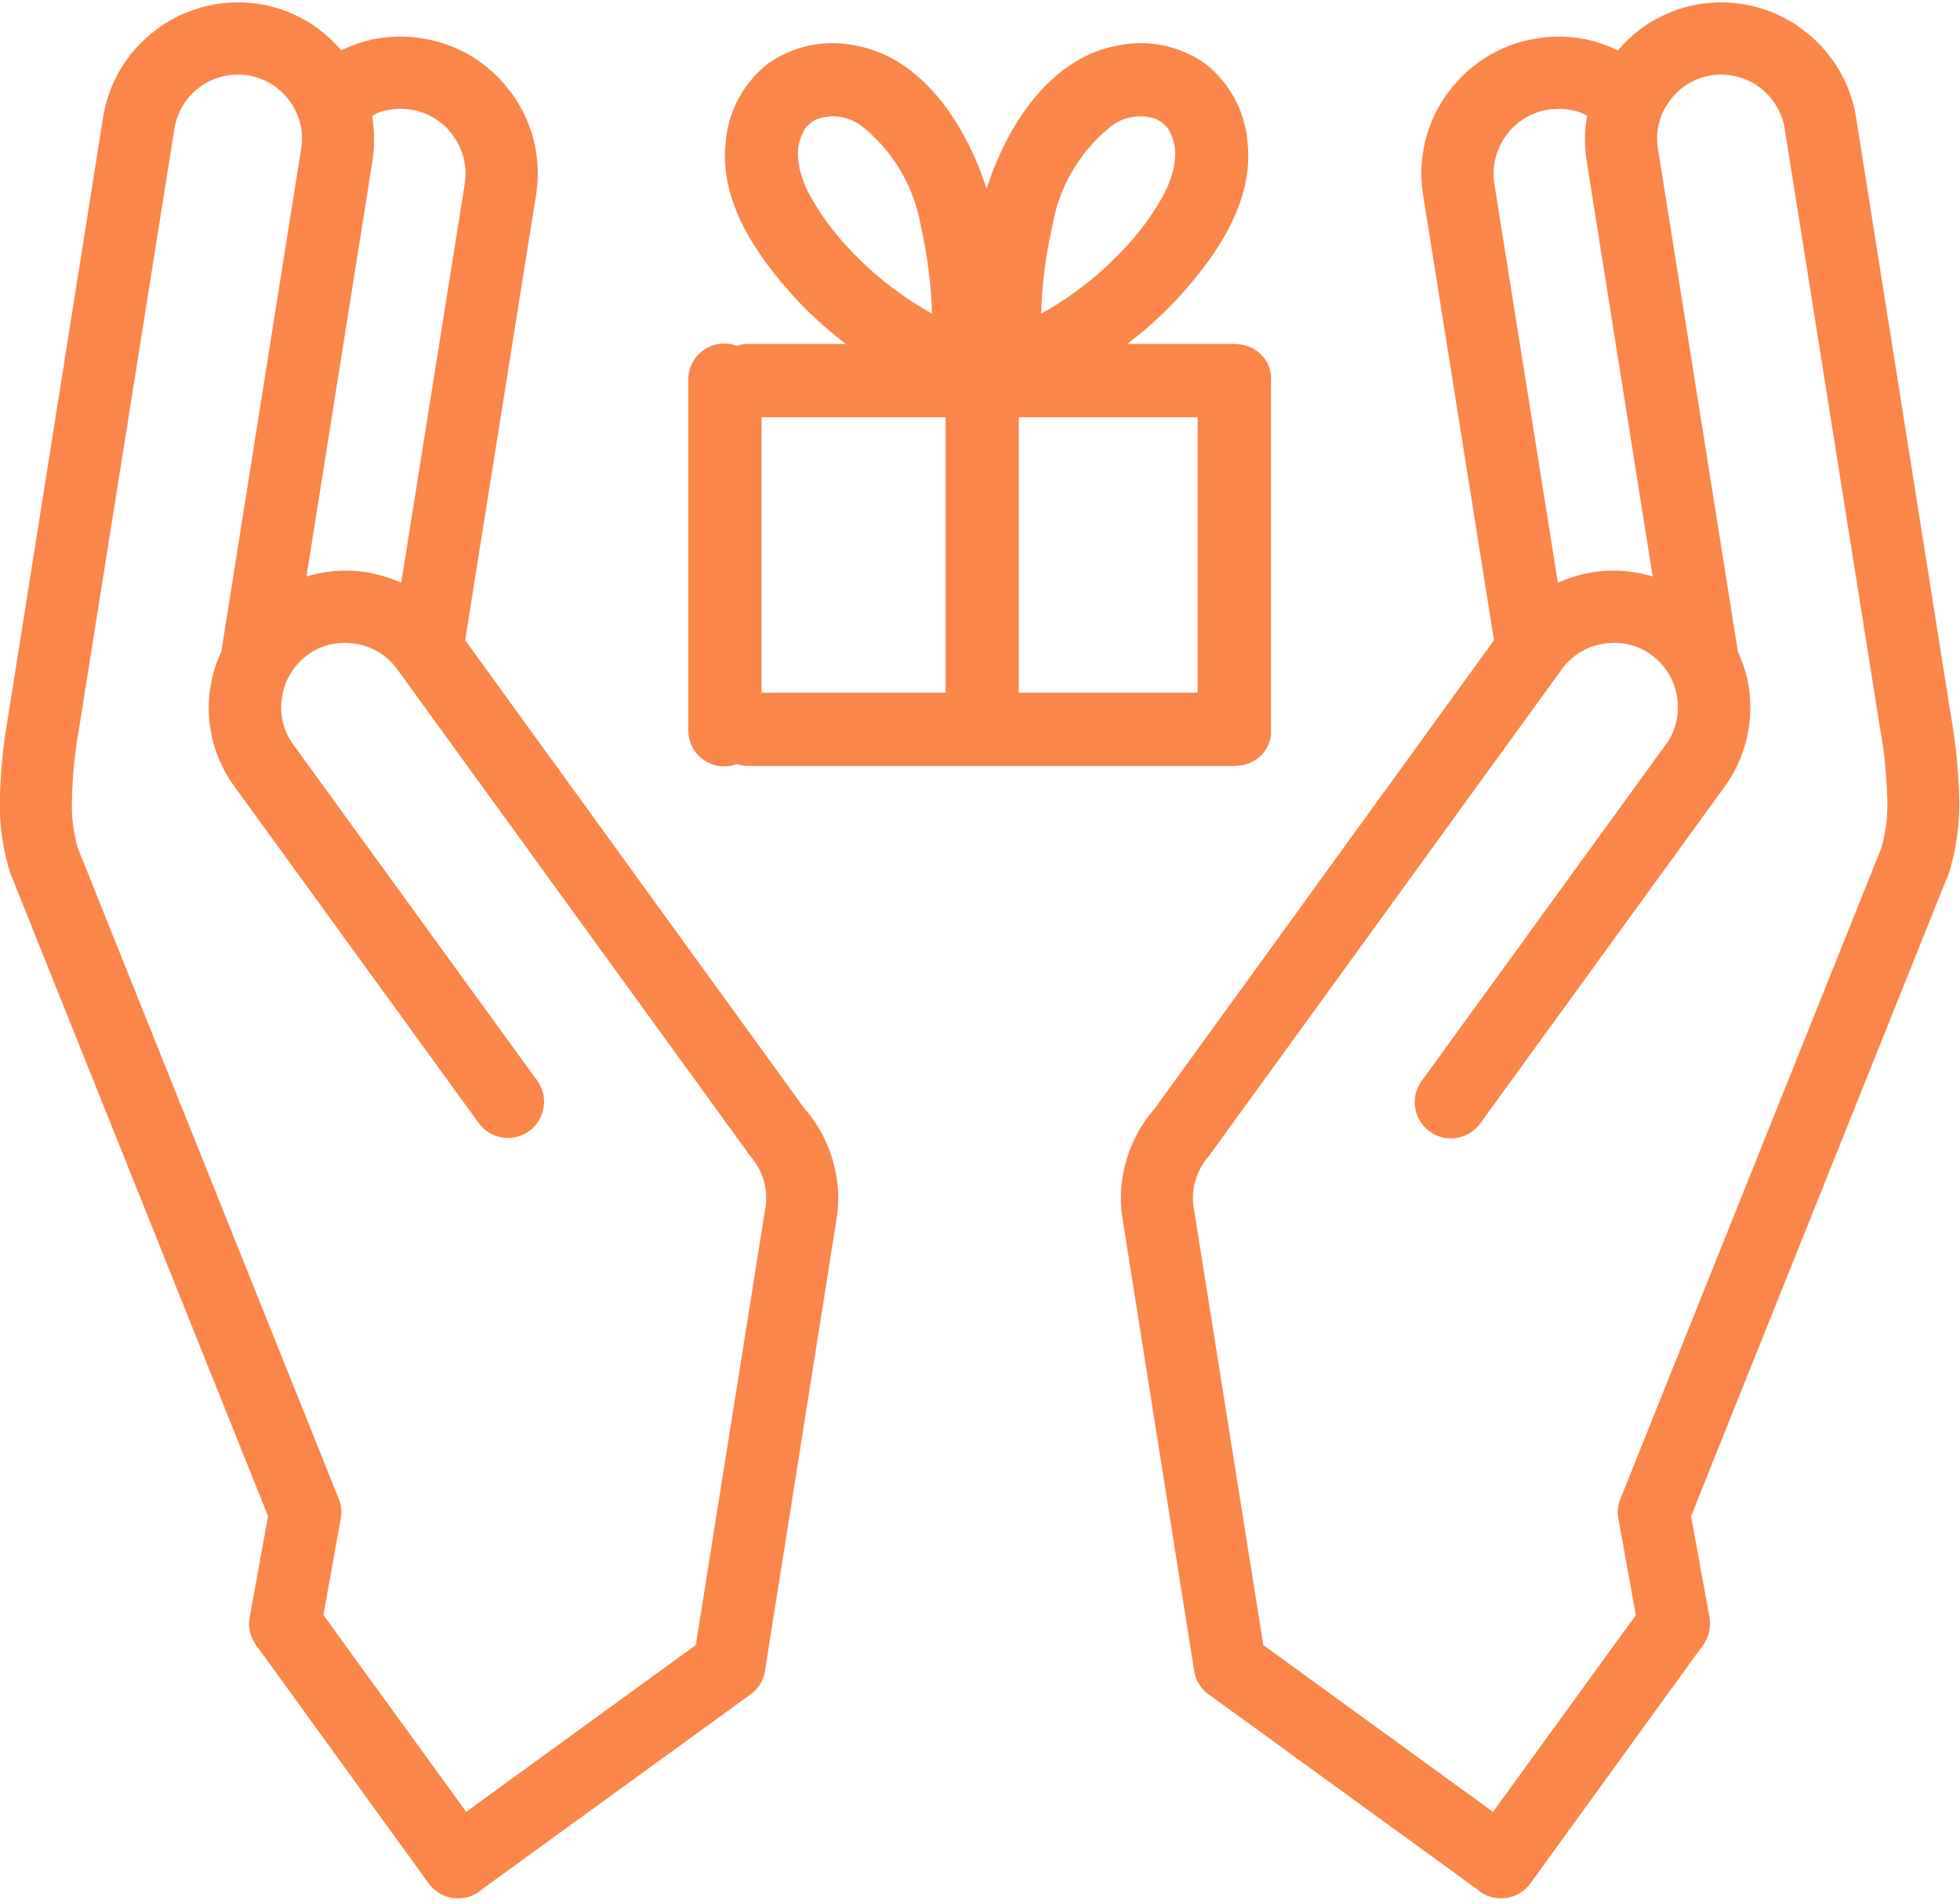 <?xml version="1.0" encoding="UTF-8" standalone="no"?><svg xmlns="http://www.w3.org/2000/svg" xmlns:xlink="http://www.w3.org/1999/xlink" fill="#fa864a" height="78" preserveAspectRatio="xMidYMid meet" version="1" viewBox="-0.0 -0.1 80.3 78.0" width="80.3" zoomAndPan="magnify"><g data-name="16" id="change1_1"><path d="M80.263,32.5a22.576,22.576,0,0,0-.338-3.3L76.042,4.713A5.559,5.559,0,0,0,73.8,1.074L73.5.851l-.006.008A5.6,5.6,0,0,0,69.641.067a5.534,5.534,0,0,0-3.357,1.9,5.782,5.782,0,0,0-.735-.3,5.451,5.451,0,0,0-2.607-.187l-.154.024a5.537,5.537,0,0,0-3.246,1.919l-.24.3a5.56,5.56,0,0,0-1,4.154l2.906,18.247L47.283,45.338l-.049.051a5.537,5.537,0,0,0-1.105,2.1,5.411,5.411,0,0,0-.151,2.25l2.946,18.6a1.446,1.446,0,0,0,.614.976l11,7.983.091.079a1.489,1.489,0,0,0,2.067-.328l7.077-9.766a1.473,1.473,0,0,0,.264-1.13L69.282,62,79.852,35.64A9.518,9.518,0,0,0,80.263,32.5ZM61.7,5.46l.082-.114a2.641,2.641,0,0,1,1.631-.953,2.816,2.816,0,0,1,1.238.082,1.678,1.678,0,0,1,.37.171A5.782,5.782,0,0,0,65,6.46l2.709,17.054a5.478,5.478,0,0,0-2.47-.174,5.84,5.84,0,0,0-1.413.432L61.22,7.411A2.641,2.641,0,0,1,61.7,5.46ZM77.083,34.619,66.391,61.283a1.411,1.411,0,0,0-.077.871l.705,3.9-5.851,8.06-9.411-6.831L48.9,49.327a2.565,2.565,0,0,1,.612-2.052L63.987,27.312a2.62,2.62,0,0,1,1.571-1.022l.139-.022a2.6,2.6,0,0,1,1.834.367l.13.094a2.622,2.622,0,0,1,1.047,1.724,2.585,2.585,0,0,1-.464,1.949l-10,13.774a1.48,1.48,0,0,0,2.4,1.739l10-13.774a5.546,5.546,0,0,0,.993-4.16A5.648,5.648,0,0,0,71.2,26.59L67.927,6a2.57,2.57,0,0,1,.47-1.957l.076-.1A2.6,2.6,0,0,1,70.1,2.986a2.7,2.7,0,0,1,1.852.393l.114.082a2.655,2.655,0,0,1,1.053,1.716L77.018,29.7a19.022,19.022,0,0,1,.3,2.846A6.534,6.534,0,0,1,77.083,34.619ZM33.03,45.389l-.049-.051L19.057,26.122,21.963,7.875a5.56,5.56,0,0,0-1-4.154l-.239-.3a5.54,5.54,0,0,0-3.246-1.919l-.154-.024a5.45,5.45,0,0,0-2.607.187,5.665,5.665,0,0,0-.735.3,5.536,5.536,0,0,0-3.357-1.9A5.6,5.6,0,0,0,6.774.859L6.768.851l-.307.223A5.559,5.559,0,0,0,4.222,4.713L.339,29.205A22.439,22.439,0,0,0,0,32.5,9.518,9.518,0,0,0,.412,35.64L10.981,62l-.753,4.155a1.473,1.473,0,0,0,.265,1.13l7.076,9.766a1.489,1.489,0,0,0,2.067.328l.091-.079,11-7.983a1.445,1.445,0,0,0,.613-.976l2.947-18.6a5.427,5.427,0,0,0-.151-2.25A5.565,5.565,0,0,0,33.03,45.389ZM15.264,6.46a5.752,5.752,0,0,0-.02-1.814,1.664,1.664,0,0,1,.371-.171,2.811,2.811,0,0,1,1.237-.082,2.644,2.644,0,0,1,1.632.953l.082.114a2.64,2.64,0,0,1,.477,1.951L16.437,23.772a5.827,5.827,0,0,0-1.413-.432,5.475,5.475,0,0,0-2.469.174Zm16.1,42.867L28.507,67.281,19.1,74.112l-5.85-8.06.7-3.9a1.411,1.411,0,0,0-.076-.871L3.18,34.619a6.509,6.509,0,0,1-.229-2.07A18.876,18.876,0,0,1,3.245,29.7l3.9-24.526A2.651,2.651,0,0,1,8.194,3.461l.113-.082a2.705,2.705,0,0,1,1.852-.393,2.6,2.6,0,0,1,1.632.954l.076.1A2.573,2.573,0,0,1,12.336,6L9.067,26.59a5.443,5.443,0,0,0,.557,5.551l10,13.774a1.48,1.48,0,0,0,2.395-1.739l-10-13.774a2.585,2.585,0,0,1-.463-1.949A2.618,2.618,0,0,1,12.6,26.729l.129-.094a2.607,2.607,0,0,1,1.834-.367l.14.022a2.618,2.618,0,0,1,1.57,1.022L30.754,47.275a2.575,2.575,0,0,1,.612,2.052ZM30.183,31.2a1.567,1.567,0,0,0,.464.073H50.6c.05,0,.093-.01.14-.014s.08,0,.12-.011a1.477,1.477,0,0,0,.242-.061l.024-.008a1.292,1.292,0,0,0,.2-.087c.041-.021.08-.046.118-.07.02-.014.041-.027.06-.042a1.36,1.36,0,0,0,.567-1.155V15.44a1.361,1.361,0,0,0-.56-1.149c-.025-.02-.053-.038-.08-.056s-.063-.04-.1-.057a1.4,1.4,0,0,0-.211-.1l-.007,0a1.431,1.431,0,0,0-.256-.064c-.035-.006-.07-.007-.105-.01a1.474,1.474,0,0,0-.152-.016H46.183a16.133,16.133,0,0,0,1.98-1.775c1.585-1.707,3.206-3.979,2.952-6.435a4.559,4.559,0,0,0-1.764-3.289,4.583,4.583,0,0,0-3.579-.719c-2.495.458-4.141,2.765-5.03,4.967-.12.3-.226.6-.322.909-.1-.307-.2-.61-.323-.909-.888-2.2-2.534-4.509-5.03-4.967a4.581,4.581,0,0,0-3.578.719,4.556,4.556,0,0,0-1.764,3.289c-.254,2.456,1.366,4.728,2.952,6.435a16.133,16.133,0,0,0,1.98,1.775h-4.01a1.529,1.529,0,0,0-.464.075A1.472,1.472,0,0,0,28.2,15.44V29.824A1.474,1.474,0,0,0,30.183,31.2ZM43.118,9.139a6.651,6.651,0,0,1,2.422-4.08,1.96,1.96,0,0,1,1.842-.275,1.37,1.37,0,0,1,.476.389,2.143,2.143,0,0,1,.28.808,2.857,2.857,0,0,1-.07.868A4.517,4.517,0,0,1,47.6,8.008,10.617,10.617,0,0,1,46.041,10.1a13.7,13.7,0,0,1-3.385,2.649A18.666,18.666,0,0,1,43.118,9.139ZM41.74,16.991h7.326V28.272H41.74Zm-8.5-8.983a4.514,4.514,0,0,1-.47-1.159,2.891,2.891,0,0,1-.071-.868,2.16,2.16,0,0,1,.281-.808,1.361,1.361,0,0,1,.476-.389,1.96,1.96,0,0,1,1.842.275,6.651,6.651,0,0,1,2.422,4.08,18.666,18.666,0,0,1,.462,3.605A13.682,13.682,0,0,1,34.8,10.1,10.662,10.662,0,0,1,33.242,8.008ZM31.2,16.991H38.74V28.272H31.2Z"/></g></svg>